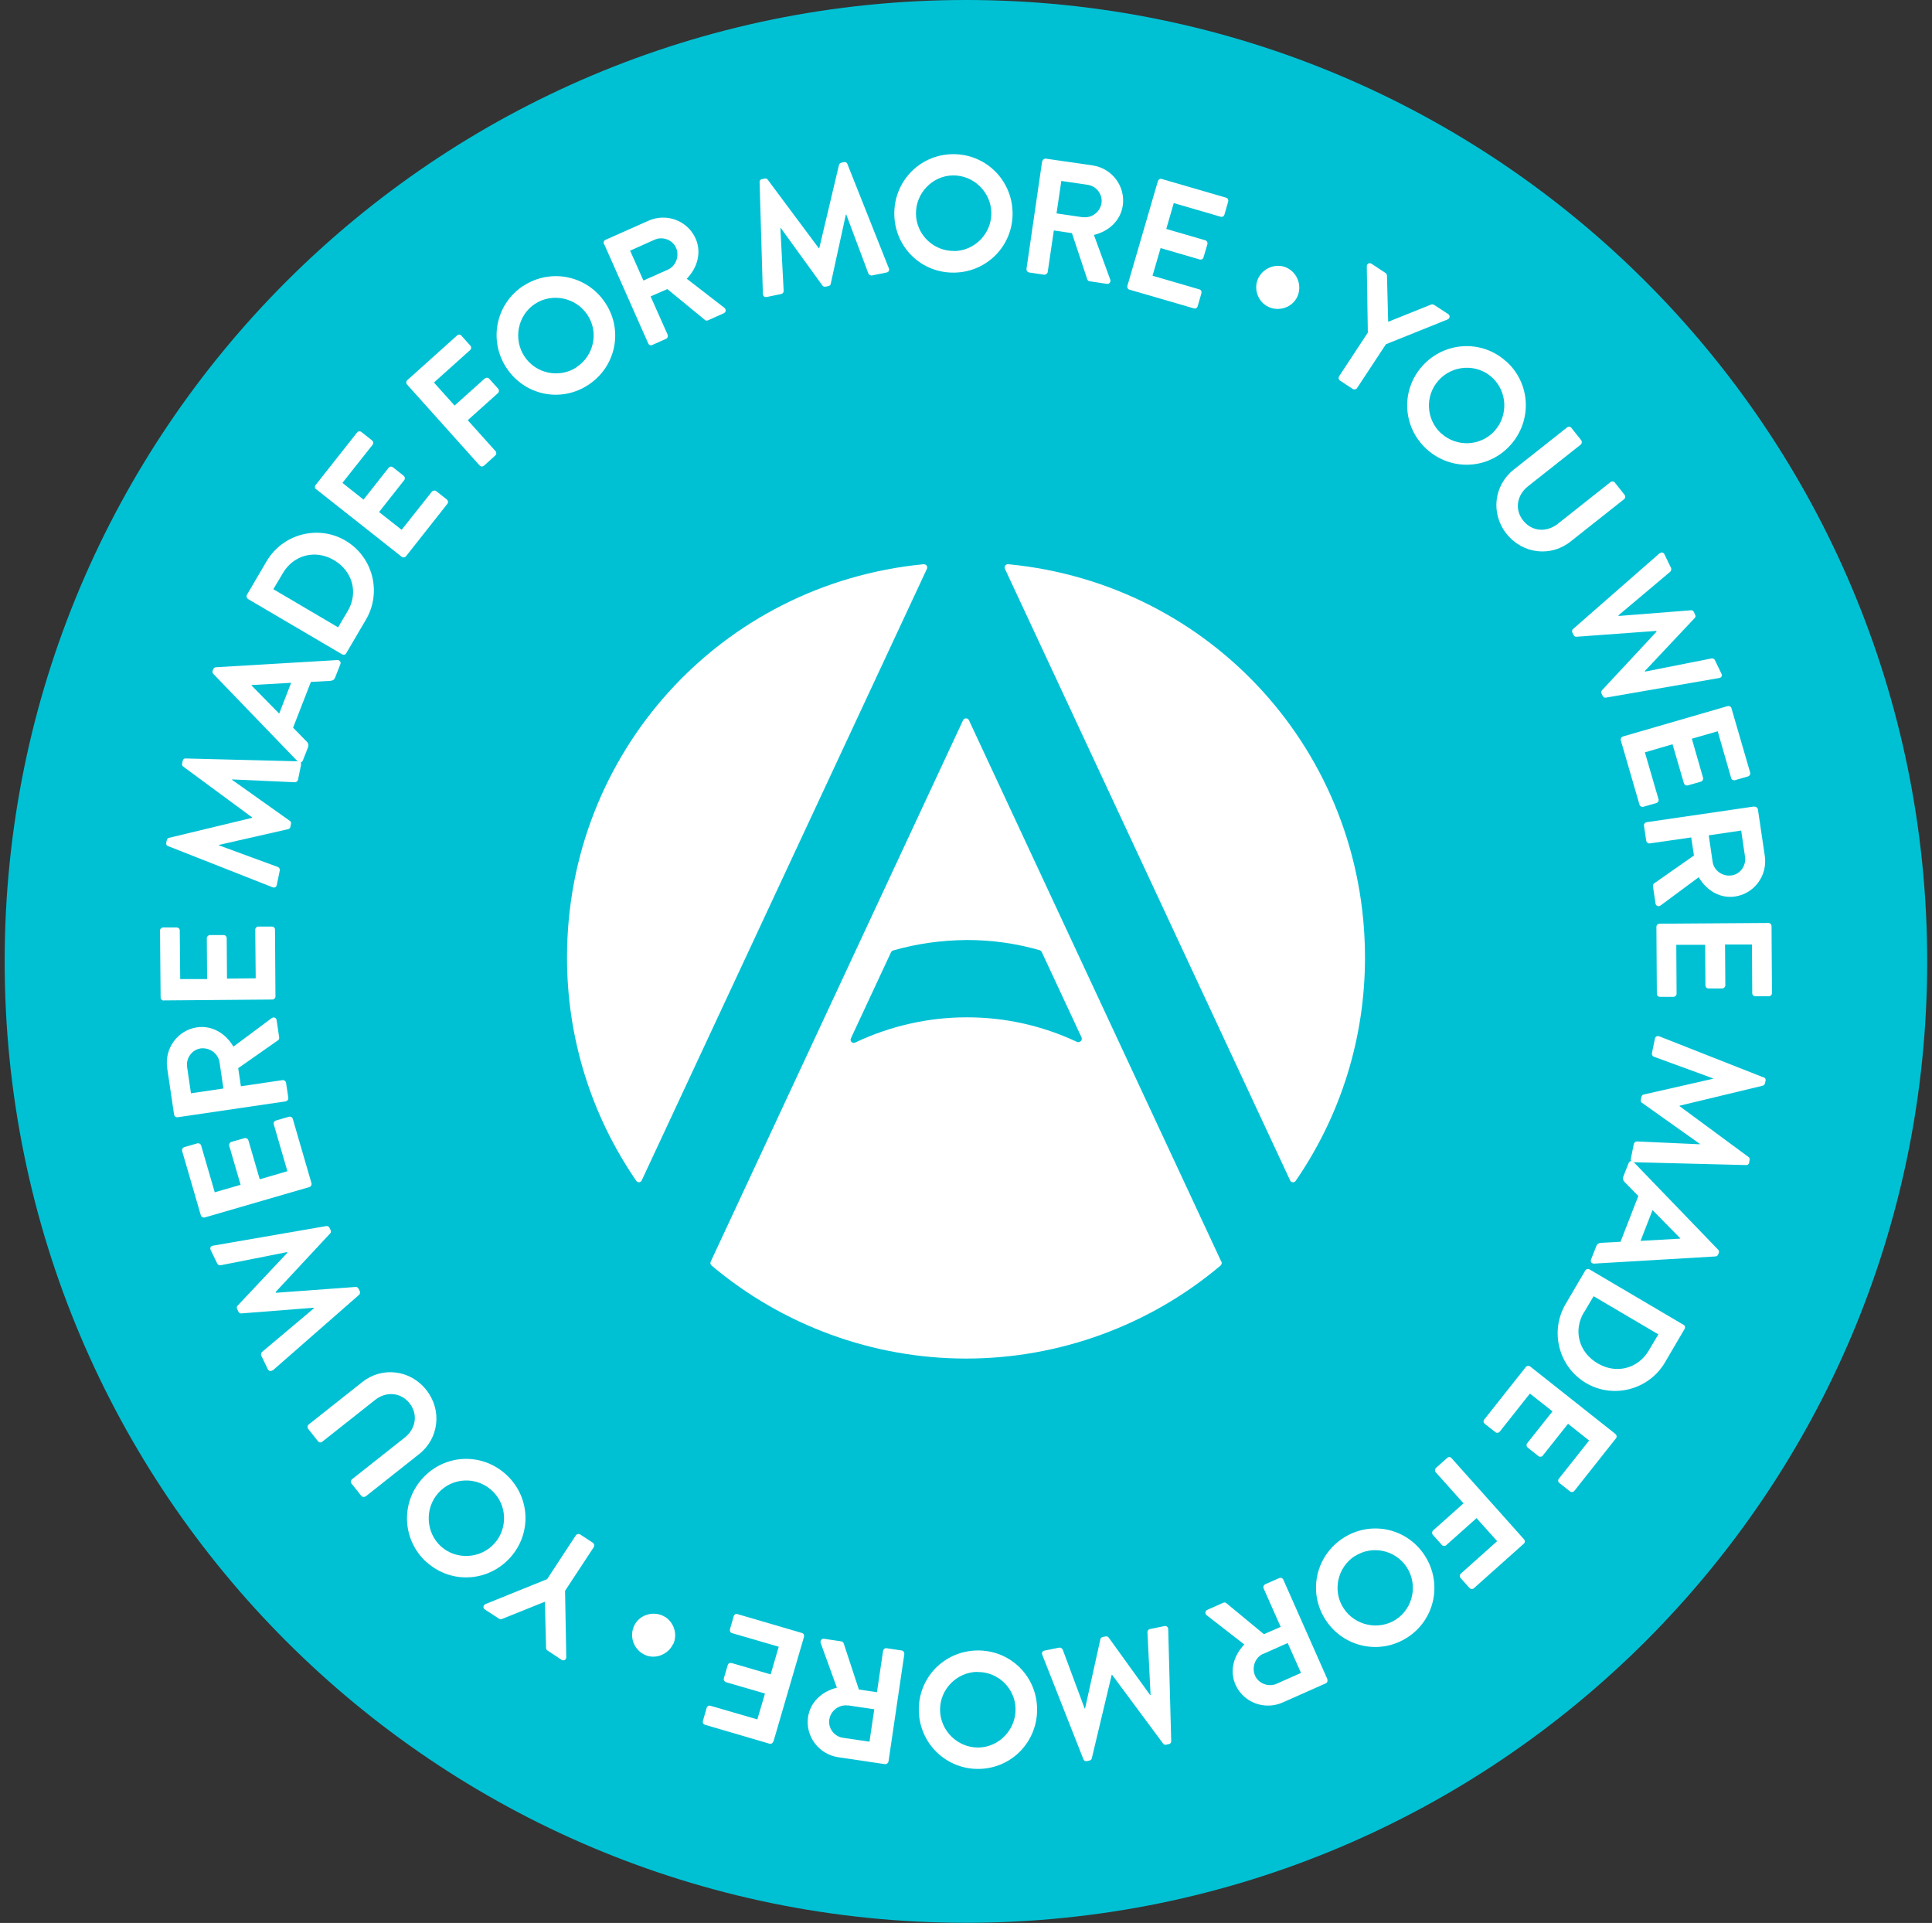 <?xml version="1.0" encoding="UTF-8"?> <svg xmlns="http://www.w3.org/2000/svg" width="207" height="206" viewBox="0 0 207 206" fill="none"><rect x="0" y="0" width="207" height="206" fill="#333333" stroke="none"/><g clip-path="url(#clip0_4326_7484)"><path d="M103.492 205.984C160.373 205.984 206.484 159.873 206.484 102.992C206.484 46.111 160.373 0 103.492 0C46.611 0 0.5 46.111 0.5 102.992C0.5 159.873 46.611 205.984 103.492 205.984Z" fill="#00C1D4"></path><path d="M138.544 126.653C138.544 126.653 138.528 126.653 138.512 126.653C138.384 126.653 138.271 126.573 138.223 126.445L107.673 60.94C107.625 60.827 107.625 60.699 107.705 60.587C107.786 60.491 107.898 60.427 108.026 60.443C129.813 62.541 146.249 80.66 146.249 102.575C146.249 111.162 143.686 119.428 138.832 126.493C138.768 126.589 138.656 126.653 138.544 126.653Z" fill="white"></path><path d="M68.457 126.654C68.344 126.654 68.232 126.59 68.168 126.493C63.314 119.429 60.751 111.162 60.751 102.576C60.751 80.66 77.187 62.558 98.959 60.443C99.087 60.443 99.199 60.491 99.279 60.587C99.359 60.684 99.359 60.828 99.311 60.94L68.761 126.445C68.713 126.558 68.601 126.638 68.473 126.654C68.473 126.654 68.457 126.654 68.441 126.654H68.457Z" fill="white"></path><path d="M115.78 111.546C115.683 111.642 115.523 111.674 115.379 111.61C111.646 109.864 107.689 108.983 103.588 108.983C99.487 108.983 95.402 109.896 91.621 111.69C91.573 111.706 91.525 111.722 91.477 111.722C91.381 111.722 91.301 111.69 91.237 111.626C91.125 111.53 91.109 111.37 91.173 111.226L95.466 102.014C95.514 101.918 95.594 101.854 95.691 101.822C98.19 101.101 100.769 100.733 103.572 100.7C106.248 100.7 108.811 101.053 111.39 101.79C111.486 101.822 111.566 101.886 111.614 101.982L115.876 111.129C115.94 111.258 115.908 111.418 115.812 111.53L115.78 111.546ZM130.854 135.159L103.813 77.151C103.701 76.895 103.3 76.895 103.188 77.151L76.146 135.159C76.082 135.303 76.114 135.464 76.242 135.576C83.868 142 93.544 145.54 103.508 145.54C113.473 145.54 123.165 142 130.774 135.576C130.886 135.48 130.934 135.303 130.87 135.159H130.854Z" fill="white"></path><path d="M60.542 170.404L60.671 177.532C60.671 177.805 60.398 177.965 60.158 177.805L58.652 176.812C58.54 176.731 58.508 176.619 58.508 176.523L58.38 171.589L53.798 173.431C53.718 173.463 53.59 173.479 53.478 173.415L51.956 172.422C51.715 172.278 51.764 171.957 52.004 171.845L58.62 169.17L61.696 164.476C61.792 164.332 62.016 164.284 62.16 164.38L63.522 165.277C63.682 165.389 63.715 165.598 63.618 165.742L60.542 170.42V170.404Z" fill="white"></path><path d="M45.724 167.376C43.097 165.021 42.889 161.032 45.243 158.405C47.598 155.777 51.555 155.569 54.182 157.924C56.81 160.279 57.018 164.236 54.679 166.847C52.324 169.474 48.351 169.715 45.724 167.36V167.376ZM52.661 159.638C51.011 158.148 48.431 158.276 46.958 159.943C45.484 161.593 45.612 164.188 47.262 165.678C48.912 167.152 51.507 166.991 52.981 165.341C54.455 163.691 54.327 161.128 52.677 159.654L52.661 159.638Z" fill="white"></path><path d="M39.172 160.296C39.028 160.408 38.82 160.376 38.708 160.248L37.666 158.934C37.538 158.774 37.586 158.565 37.715 158.469L43.37 154C44.539 153.071 44.827 151.533 43.882 150.331C42.937 149.13 41.351 149.05 40.198 149.963L34.527 154.448C34.382 154.561 34.174 154.545 34.062 154.384L33.021 153.071C32.909 152.926 32.941 152.702 33.069 152.606L38.82 148.056C40.919 146.39 43.946 146.711 45.676 148.905C47.391 151.068 47.022 154.096 44.923 155.762L39.172 160.312V160.296Z" fill="white"></path><path d="M29.207 146.775C29.015 146.951 28.791 146.887 28.695 146.679L27.99 145.221C27.926 145.093 27.99 144.917 28.07 144.837L33.629 140.159L33.597 140.095L25.843 140.704C25.731 140.704 25.619 140.671 25.539 140.511L25.41 140.223C25.33 140.063 25.378 139.951 25.459 139.87L30.793 134.199L30.761 134.135L23.632 135.545C23.504 135.561 23.328 135.497 23.28 135.369L22.575 133.911C22.463 133.687 22.575 133.479 22.815 133.447L34.942 131.348C35.087 131.316 35.247 131.396 35.295 131.524L35.423 131.78C35.487 131.925 35.455 132.053 35.375 132.133L29.528 138.413L29.56 138.493L38.114 137.868C38.226 137.868 38.339 137.9 38.419 138.06L38.547 138.317C38.611 138.445 38.579 138.621 38.467 138.717L29.207 146.823V146.775Z" fill="white"></path><path d="M21.934 130.419C21.758 130.467 21.566 130.371 21.518 130.194L19.515 123.306C19.467 123.114 19.579 122.937 19.739 122.889L21.133 122.489C21.309 122.441 21.502 122.537 21.55 122.713L23.008 127.727L25.779 126.926L24.561 122.745C24.513 122.569 24.625 122.377 24.786 122.329L26.195 121.928C26.388 121.88 26.564 121.992 26.612 122.152L27.829 126.334L30.793 125.469L29.335 120.454C29.271 120.262 29.399 120.086 29.56 120.038L30.953 119.637C31.13 119.589 31.322 119.685 31.37 119.862L33.372 126.75C33.42 126.942 33.308 127.119 33.148 127.167L21.95 130.419H21.934Z" fill="white"></path><path d="M19.034 119.685C18.858 119.717 18.682 119.589 18.65 119.397L17.913 114.414C17.609 112.316 19.034 110.361 21.101 110.057C22.703 109.817 24.177 110.698 25.01 112.124L29.095 109.08C29.303 108.92 29.608 109 29.64 109.304L29.912 111.13C29.928 111.29 29.864 111.387 29.8 111.435L25.523 114.43L25.811 116.369L30.264 115.712C30.441 115.68 30.617 115.824 30.649 116L30.889 117.602C30.921 117.795 30.777 117.955 30.601 117.987L19.05 119.685H19.034ZM23.52 113.79C23.376 112.86 22.463 112.188 21.485 112.316C20.556 112.46 19.916 113.373 20.044 114.286L20.46 117.122L23.936 116.609L23.52 113.774V113.79Z" fill="white"></path><path d="M17.545 107.19C17.369 107.19 17.209 107.045 17.209 106.853L17.145 99.692C17.145 99.5 17.305 99.356 17.481 99.356H18.923C19.099 99.356 19.259 99.484 19.259 99.676L19.307 104.883H22.191L22.159 100.509C22.159 100.333 22.319 100.173 22.495 100.173H23.953C24.145 100.173 24.289 100.317 24.289 100.493L24.321 104.835L27.397 104.803L27.349 99.596C27.349 99.404 27.509 99.26 27.686 99.26H29.127C29.304 99.26 29.464 99.388 29.464 99.58L29.512 106.741C29.512 106.933 29.352 107.077 29.175 107.077L17.513 107.174L17.545 107.19Z" fill="white"></path><path d="M18.009 90.657C17.881 90.609 17.769 90.48 17.817 90.288L17.865 90.016C17.897 89.872 17.977 89.792 18.089 89.76L27.012 87.613C27.012 87.613 27.012 87.581 27.012 87.565L19.627 82.118C19.531 82.054 19.483 81.942 19.515 81.782L19.579 81.509C19.611 81.317 19.755 81.237 19.9 81.253L31.915 81.557C32.171 81.557 32.299 81.718 32.251 81.958L31.931 83.528C31.898 83.688 31.738 83.8 31.61 83.8L24.866 83.496V83.544L31.049 87.933C31.146 87.981 31.21 88.109 31.178 88.27L31.113 88.574C31.081 88.734 30.985 88.798 30.857 88.83L23.456 90.513V90.561L29.784 92.883C29.896 92.931 30.008 93.092 29.976 93.252L29.656 94.806C29.608 95.03 29.431 95.142 29.191 95.046L18.009 90.641V90.657Z" fill="white"></path><path d="M31.931 81.606L22.864 72.202C22.784 72.122 22.736 72.01 22.784 71.849L22.848 71.689C22.912 71.529 23.024 71.497 23.136 71.481L36.144 70.712C36.401 70.712 36.561 70.904 36.465 71.16L35.904 72.586C35.808 72.826 35.664 72.907 35.392 72.939L33.309 73.051L31.402 77.953L32.86 79.443C33.005 79.571 33.101 79.779 33.005 80.052L32.444 81.477C32.348 81.718 32.091 81.766 31.915 81.589L31.931 81.606ZM31.194 73.147L26.949 73.387V73.435L29.913 76.447L31.194 73.147Z" fill="white"></path><path d="M26.58 64.176C26.436 64.08 26.372 63.888 26.452 63.728L28.567 60.123C30.297 57.191 34.093 56.198 37.009 57.912C39.957 59.643 40.934 63.455 39.204 66.387L37.089 69.991C37.009 70.152 36.801 70.184 36.641 70.088L26.58 64.176ZM37.249 65.474C38.419 63.503 37.778 61.181 35.791 60.011C33.821 58.842 31.482 59.418 30.313 61.389L29.287 63.119L36.224 67.204L37.249 65.474Z" fill="white"></path><path d="M33.87 52.417C33.725 52.305 33.693 52.097 33.822 51.953L38.259 46.33C38.371 46.185 38.595 46.169 38.724 46.282L39.861 47.179C40.005 47.291 40.037 47.499 39.925 47.643L36.689 51.728L38.948 53.523L41.639 50.11C41.751 49.966 41.976 49.95 42.104 50.062L43.257 50.975C43.401 51.104 43.417 51.312 43.305 51.44L40.614 54.852L43.033 56.759L46.269 52.673C46.397 52.529 46.605 52.513 46.733 52.609L47.871 53.507C48.015 53.619 48.047 53.827 47.935 53.971L43.498 59.594C43.369 59.738 43.161 59.754 43.033 59.642L33.886 52.417H33.87Z" fill="white"></path><path d="M43.61 41.187C43.498 41.059 43.498 40.851 43.642 40.723L48.976 35.933C49.121 35.804 49.329 35.821 49.441 35.965L50.402 37.038C50.514 37.166 50.514 37.374 50.37 37.503L46.493 40.979L48.704 43.446L51.94 40.546C52.068 40.434 52.293 40.434 52.421 40.578L53.382 41.652C53.494 41.78 53.478 42.004 53.35 42.116L50.114 45.016L53.094 48.332C53.206 48.46 53.206 48.684 53.062 48.797L51.86 49.886C51.716 50.014 51.508 49.998 51.379 49.854L43.594 41.171L43.61 41.187Z" fill="white"></path><path d="M56.073 30.63C59.021 28.691 62.945 29.524 64.868 32.472C66.806 35.42 65.973 39.313 63.026 41.235C60.078 43.173 56.201 42.356 54.263 39.409C52.324 36.461 53.125 32.552 56.073 30.614V30.63ZM61.776 39.329C63.634 38.111 64.179 35.596 62.945 33.738C61.728 31.879 59.181 31.335 57.322 32.552C55.464 33.77 54.968 36.317 56.185 38.175C57.403 40.033 59.918 40.562 61.776 39.345V39.329Z" fill="white"></path><path d="M64.691 26.145C64.627 25.985 64.691 25.776 64.868 25.696L69.481 23.646C71.42 22.781 73.678 23.646 74.528 25.552C75.184 27.026 74.736 28.676 73.582 29.861L77.603 32.969C77.812 33.129 77.812 33.434 77.539 33.562L75.857 34.315C75.713 34.379 75.601 34.331 75.537 34.283L71.5 30.967L69.706 31.752L71.532 35.853C71.596 36.013 71.532 36.221 71.356 36.301L69.882 36.958C69.706 37.038 69.513 36.958 69.449 36.782L64.723 26.129L64.691 26.145ZM71.564 28.884C72.413 28.5 72.829 27.442 72.429 26.529C72.044 25.68 70.987 25.296 70.138 25.68L67.511 26.85L68.937 30.054L71.564 28.884Z" fill="white"></path><path d="M81.385 19.512C81.385 19.368 81.449 19.224 81.641 19.192L81.913 19.128C82.058 19.096 82.17 19.144 82.25 19.24L87.729 26.593C87.729 26.593 87.761 26.593 87.777 26.593L89.891 17.67C89.923 17.558 89.987 17.478 90.148 17.43L90.42 17.366C90.612 17.334 90.74 17.43 90.788 17.558L95.226 28.724C95.322 28.948 95.226 29.14 95.002 29.188L93.432 29.509C93.272 29.541 93.111 29.429 93.047 29.316L90.676 22.989H90.628L89.01 30.39C89.01 30.502 88.914 30.614 88.754 30.646L88.45 30.71C88.289 30.742 88.193 30.678 88.113 30.582L83.66 24.43C83.66 24.43 83.628 24.43 83.612 24.43L83.964 31.175C83.964 31.303 83.868 31.463 83.708 31.495L82.154 31.816C81.929 31.864 81.753 31.735 81.737 31.479L81.385 19.464V19.512Z" fill="white"></path><path d="M102.034 16.517C105.559 16.453 108.426 19.24 108.49 22.765C108.554 26.289 105.783 29.14 102.258 29.204C98.734 29.269 95.883 26.513 95.819 22.989C95.754 19.464 98.51 16.581 102.034 16.517ZM102.226 26.898C104.453 26.866 106.247 25.007 106.215 22.797C106.183 20.57 104.309 18.759 102.098 18.791C99.888 18.824 98.093 20.714 98.141 22.925C98.173 25.135 100.032 26.93 102.242 26.882L102.226 26.898Z" fill="white"></path><path d="M111.678 17.286C111.71 17.11 111.87 16.981 112.063 16.997L117.045 17.718C119.143 18.023 120.601 19.945 120.297 22.028C120.057 23.63 118.807 24.783 117.205 25.168L118.951 29.942C119.047 30.182 118.871 30.454 118.583 30.406L116.756 30.134C116.596 30.118 116.532 30.006 116.5 29.942L114.85 24.975L112.912 24.687L112.255 29.14C112.223 29.317 112.047 29.445 111.87 29.429L110.268 29.189C110.076 29.157 109.964 28.98 109.98 28.804L111.662 17.254L111.678 17.286ZM116.036 23.261C116.965 23.389 117.878 22.717 118.022 21.739C118.15 20.81 117.461 19.929 116.548 19.801L113.713 19.384L113.2 22.861L116.036 23.277V23.261Z" fill="white"></path><path d="M124.061 19.4C124.109 19.24 124.285 19.112 124.478 19.176L131.366 21.178C131.558 21.227 131.638 21.419 131.59 21.595L131.19 22.989C131.142 23.165 130.966 23.277 130.773 23.213L125.759 21.755L124.958 24.527L129.139 25.744C129.316 25.792 129.412 25.985 129.364 26.161L128.947 27.57C128.899 27.763 128.707 27.843 128.531 27.795L124.349 26.577L123.484 29.541L128.499 30.999C128.691 31.047 128.771 31.239 128.723 31.415L128.322 32.809C128.274 32.985 128.098 33.097 127.906 33.033L121.017 31.031C120.825 30.983 120.745 30.791 120.793 30.614L124.061 19.4Z" fill="white"></path><path d="M134.794 29.845C135.339 28.676 136.749 28.163 137.854 28.676C139.024 29.221 139.536 30.63 138.992 31.8C138.463 32.921 137.069 33.418 135.9 32.873C134.794 32.361 134.282 30.967 134.794 29.845Z" fill="white"></path><path d="M146.554 35.66L146.442 28.532C146.442 28.259 146.714 28.099 146.954 28.259L148.46 29.252C148.572 29.332 148.604 29.445 148.604 29.541L148.732 34.475L153.314 32.633C153.394 32.6 153.522 32.584 153.635 32.649L155.156 33.642C155.397 33.802 155.349 34.106 155.108 34.218L148.492 36.878L145.4 41.572C145.304 41.716 145.08 41.764 144.936 41.668L143.574 40.771C143.414 40.658 143.382 40.45 143.478 40.306L146.554 35.628V35.66Z" fill="white"></path><path d="M161.372 38.704C163.999 41.059 164.192 45.048 161.837 47.675C159.482 50.303 155.509 50.495 152.882 48.14C150.27 45.785 150.046 41.828 152.401 39.201C154.756 36.59 158.745 36.349 161.356 38.704H161.372ZM154.435 46.442C156.085 47.932 158.665 47.804 160.139 46.154C161.628 44.504 161.5 41.908 159.85 40.419C158.2 38.929 155.605 39.089 154.131 40.755C152.641 42.405 152.785 44.968 154.435 46.458V46.442Z" fill="white"></path><path d="M167.908 45.785C168.052 45.673 168.277 45.705 168.373 45.849L169.414 47.163C169.526 47.307 169.494 47.515 169.366 47.627L163.711 52.097C162.541 53.026 162.237 54.564 163.198 55.766C164.143 56.967 165.713 57.047 166.883 56.134L172.554 51.648C172.698 51.536 172.906 51.552 173.018 51.697L174.06 53.01C174.172 53.154 174.14 53.379 174.012 53.475L168.261 58.024C166.162 59.691 163.134 59.354 161.404 57.175C159.69 54.997 160.074 51.985 162.173 50.319L167.924 45.769L167.908 45.785Z" fill="white"></path><path d="M177.824 59.29C178.016 59.114 178.24 59.178 178.336 59.386L179.041 60.844C179.105 60.972 179.041 61.148 178.961 61.244L173.402 65.922L173.434 65.986L181.188 65.377C181.3 65.377 181.412 65.409 181.492 65.57L181.621 65.858C181.701 66.018 181.653 66.13 181.572 66.21L176.238 71.881L176.27 71.945L183.383 70.536C183.511 70.52 183.687 70.584 183.735 70.712L184.44 72.17C184.552 72.394 184.44 72.602 184.2 72.634L172.073 74.733C171.929 74.765 171.768 74.685 171.72 74.557L171.592 74.3C171.528 74.156 171.56 74.028 171.64 73.948L177.487 67.668L177.455 67.588L168.901 68.213C168.789 68.213 168.676 68.181 168.596 68.021L168.468 67.764C168.404 67.636 168.436 67.46 168.548 67.38L177.808 59.274L177.824 59.29Z" fill="white"></path><path d="M185.097 75.646C185.273 75.598 185.465 75.694 185.513 75.87L187.516 82.759C187.564 82.951 187.452 83.127 187.292 83.175L185.898 83.576C185.722 83.624 185.529 83.528 185.481 83.352L184.04 78.338L181.268 79.138L182.47 83.32C182.518 83.496 182.406 83.688 182.245 83.736L180.836 84.137C180.643 84.185 180.467 84.073 180.419 83.912L179.202 79.731L176.238 80.596L177.696 85.611C177.76 85.803 177.632 85.979 177.471 86.027L176.078 86.427C175.901 86.476 175.725 86.379 175.661 86.203L173.659 79.315C173.611 79.122 173.723 78.946 173.883 78.898L185.097 75.646Z" fill="white"></path><path d="M187.965 86.427C188.141 86.395 188.317 86.524 188.349 86.716L189.086 91.698C189.391 93.797 187.965 95.735 185.898 96.04C184.296 96.28 182.839 95.399 182.005 93.973L177.92 97.001C177.712 97.161 177.408 97.065 177.376 96.776L177.103 94.95C177.087 94.79 177.151 94.694 177.216 94.646L181.493 91.65L181.204 89.712L176.767 90.352C176.591 90.385 176.415 90.24 176.382 90.064L176.142 88.462C176.11 88.27 176.254 88.11 176.431 88.078L187.965 86.395V86.427ZM183.495 92.323C183.623 93.252 184.553 93.925 185.53 93.781C186.459 93.653 187.1 92.723 186.972 91.81L186.555 88.975L183.079 89.487L183.495 92.323Z" fill="white"></path><path d="M189.471 98.875C189.647 98.875 189.807 99.019 189.807 99.211L189.855 106.388C189.855 106.581 189.695 106.725 189.519 106.725H188.077C187.901 106.725 187.74 106.597 187.74 106.404L187.708 101.182H184.825L184.857 105.555C184.857 105.732 184.697 105.892 184.52 105.892H183.063C182.87 105.892 182.726 105.748 182.726 105.571L182.694 101.214H179.602L179.634 106.452C179.634 106.645 179.474 106.789 179.298 106.789H177.856C177.68 106.789 177.52 106.661 177.52 106.468L177.472 99.291C177.472 99.099 177.632 98.955 177.808 98.955L189.487 98.875H189.471Z" fill="white"></path><path d="M188.974 115.407C189.102 115.456 189.215 115.584 189.167 115.776L189.102 116.048C189.07 116.192 188.99 116.273 188.878 116.305L179.955 118.451C179.955 118.451 179.955 118.483 179.955 118.499L187.34 123.946C187.436 124.01 187.484 124.122 187.452 124.282L187.404 124.555C187.372 124.747 187.228 124.827 187.084 124.811L175.069 124.507C174.813 124.507 174.685 124.347 174.733 124.122L175.053 122.552C175.085 122.392 175.245 122.28 175.373 122.28L182.118 122.584V122.536L175.934 118.147C175.838 118.099 175.774 117.971 175.806 117.81L175.87 117.506C175.902 117.346 175.998 117.282 176.126 117.25L183.528 115.568C183.528 115.568 183.528 115.536 183.528 115.52L177.184 113.197C177.072 113.149 176.959 112.988 176.991 112.828L177.312 111.274C177.36 111.05 177.536 110.938 177.776 111.018L188.958 115.423L188.974 115.407Z" fill="white"></path><path d="M175.021 124.475L184.088 133.878C184.169 133.958 184.217 134.087 184.153 134.231L184.088 134.391C184.024 134.551 183.912 134.583 183.8 134.599L170.792 135.368C170.536 135.368 170.375 135.176 170.472 134.92L171.032 133.494C171.128 133.254 171.273 133.173 171.545 133.141L173.627 133.029L175.534 128.127L174.076 126.637C173.932 126.509 173.836 126.301 173.932 126.029L174.493 124.603C174.589 124.362 174.845 124.314 175.021 124.491V124.475ZM175.774 132.933L180.019 132.693V132.645L177.056 129.633L175.774 132.933Z" fill="white"></path><path d="M180.371 141.905C180.515 141.985 180.596 142.193 180.499 142.353L178.385 145.958C176.655 148.889 172.858 149.883 169.942 148.168C166.995 146.438 166.017 142.626 167.748 139.694L169.862 136.089C169.958 135.945 170.167 135.897 170.311 135.993L180.371 141.921V141.905ZM169.702 140.591C168.533 142.562 169.173 144.884 171.176 146.054C173.146 147.223 175.485 146.647 176.655 144.676L177.68 142.946L170.743 138.861L169.718 140.591H169.702Z" fill="white"></path><path d="M173.082 153.631C173.226 153.743 173.258 153.951 173.13 154.096L168.676 159.719C168.548 159.863 168.34 159.879 168.212 159.767L167.074 158.87C166.93 158.757 166.898 158.549 167.026 158.405L170.262 154.32L168.004 152.526L165.296 155.938C165.184 156.082 164.96 156.098 164.832 155.986L163.678 155.073C163.534 154.945 163.518 154.736 163.63 154.608L166.338 151.196L163.919 149.29L160.682 153.375C160.554 153.519 160.346 153.535 160.218 153.423L159.08 152.526C158.936 152.413 158.904 152.205 159.032 152.061L163.486 146.438C163.614 146.294 163.822 146.278 163.951 146.39L173.098 153.631H173.082Z" fill="white"></path><path d="M163.294 164.91C163.406 165.038 163.406 165.246 163.262 165.374L157.911 170.148C157.767 170.276 157.559 170.244 157.447 170.116L156.486 169.043C156.373 168.915 156.373 168.706 156.518 168.578L160.41 165.102L158.2 162.635L154.948 165.534C154.82 165.646 154.595 165.646 154.483 165.502L153.522 164.429C153.41 164.301 153.41 164.077 153.554 163.948L156.806 161.049L153.826 157.717C153.714 157.588 153.73 157.364 153.858 157.252L155.06 156.179C155.204 156.051 155.412 156.067 155.524 156.211L163.294 164.91Z" fill="white"></path><path d="M150.815 175.402C147.867 177.325 143.958 176.492 142.036 173.544C140.113 170.596 140.947 166.703 143.894 164.781C146.842 162.859 150.719 163.676 152.641 166.623C154.563 169.571 153.762 173.48 150.815 175.402ZM145.144 166.703C143.285 167.921 142.741 170.436 143.958 172.294C145.176 174.153 147.707 174.697 149.565 173.496C151.424 172.278 151.936 169.747 150.719 167.889C149.501 166.031 147.002 165.502 145.144 166.719V166.703Z" fill="white"></path><path d="M142.212 179.904C142.276 180.064 142.212 180.272 142.036 180.336L137.422 182.387C135.484 183.236 133.225 182.387 132.376 180.481C131.719 178.991 132.168 177.357 133.321 176.171L129.3 173.047C129.092 172.887 129.092 172.583 129.364 172.455L131.063 171.702C131.207 171.638 131.319 171.686 131.383 171.734L135.42 175.066L137.214 174.281L135.388 170.164C135.324 170.004 135.388 169.795 135.564 169.715L137.054 169.058C137.23 168.978 137.422 169.058 137.503 169.235L142.228 179.904H142.212ZM135.34 177.165C134.491 177.549 134.074 178.606 134.475 179.519C134.859 180.369 135.917 180.753 136.766 180.385L139.393 179.215L137.967 176.011L135.34 177.181V177.165Z" fill="white"></path><path d="M125.487 186.52C125.487 186.664 125.423 186.808 125.231 186.84L124.958 186.904C124.814 186.936 124.702 186.888 124.622 186.792L119.159 179.423H119.111L116.98 188.362C116.948 188.474 116.884 188.57 116.724 188.602L116.452 188.666C116.259 188.698 116.131 188.602 116.083 188.474L111.678 177.292C111.582 177.068 111.678 176.876 111.902 176.828L113.472 176.507C113.632 176.475 113.792 176.587 113.856 176.699L116.211 183.027H116.259L117.893 175.626C117.893 175.514 117.99 175.402 118.15 175.37L118.454 175.306C118.614 175.274 118.71 175.338 118.791 175.434L123.228 181.586C123.228 181.586 123.26 181.586 123.276 181.586L122.94 174.841C122.94 174.713 123.036 174.553 123.196 174.521L124.75 174.2C124.974 174.152 125.15 174.28 125.166 174.537L125.487 186.552V186.52Z" fill="white"></path><path d="M104.901 189.499C101.377 189.563 98.51 186.776 98.445 183.252C98.381 179.727 101.153 176.876 104.677 176.812C108.202 176.748 111.053 179.503 111.117 183.027C111.181 186.552 108.426 189.435 104.901 189.499ZM104.709 179.102C102.498 179.135 100.688 180.993 100.72 183.204C100.752 185.43 102.627 187.241 104.837 187.209C107.048 187.177 108.842 185.286 108.81 183.075C108.778 180.865 106.92 179.07 104.709 179.119V179.102Z" fill="white"></path><path d="M95.194 188.699C95.162 188.875 95.001 189.003 94.809 188.987L89.827 188.25C87.744 187.946 86.271 186.023 86.575 183.941C86.815 182.339 88.065 181.185 89.667 180.801L87.937 176.027C87.841 175.786 88.017 175.514 88.305 175.562L90.131 175.835C90.292 175.867 90.356 175.963 90.388 176.027L92.022 180.993L93.96 181.281L94.617 176.844C94.649 176.668 94.825 176.539 95.001 176.571L96.603 176.812C96.796 176.844 96.908 177.02 96.892 177.196L95.194 188.731V188.699ZM90.836 182.707C89.907 182.579 88.994 183.252 88.85 184.229C88.722 185.158 89.394 186.039 90.324 186.167L93.159 186.584L93.672 183.108L90.836 182.691V182.707Z" fill="white"></path><path d="M82.842 186.568C82.794 186.744 82.618 186.856 82.425 186.792L75.537 184.773C75.344 184.709 75.264 184.533 75.312 184.357L75.713 182.963C75.761 182.787 75.937 182.675 76.129 182.739L81.144 184.197L81.961 181.425L77.779 180.208C77.619 180.16 77.507 179.967 77.555 179.791L77.972 178.381C78.02 178.189 78.212 178.109 78.388 178.157L82.57 179.375L83.434 176.411L78.436 174.953C78.244 174.905 78.164 174.713 78.212 174.537L78.612 173.143C78.661 172.967 78.837 172.855 79.029 172.919L85.918 174.937C86.11 174.985 86.19 175.177 86.142 175.354L82.874 186.552L82.842 186.568Z" fill="white"></path><path d="M72.125 176.107C71.58 177.276 70.186 177.789 69.081 177.276C67.911 176.731 67.399 175.338 67.943 174.168C68.456 173.047 69.866 172.55 71.035 173.095C72.141 173.607 72.653 175.001 72.141 176.123L72.125 176.107Z" fill="white"></path></g><defs><clipPath id="clip0_4326_7484"><rect width="206" height="206" fill="white" transform="translate(0.5)"></rect></clipPath></defs></svg> 